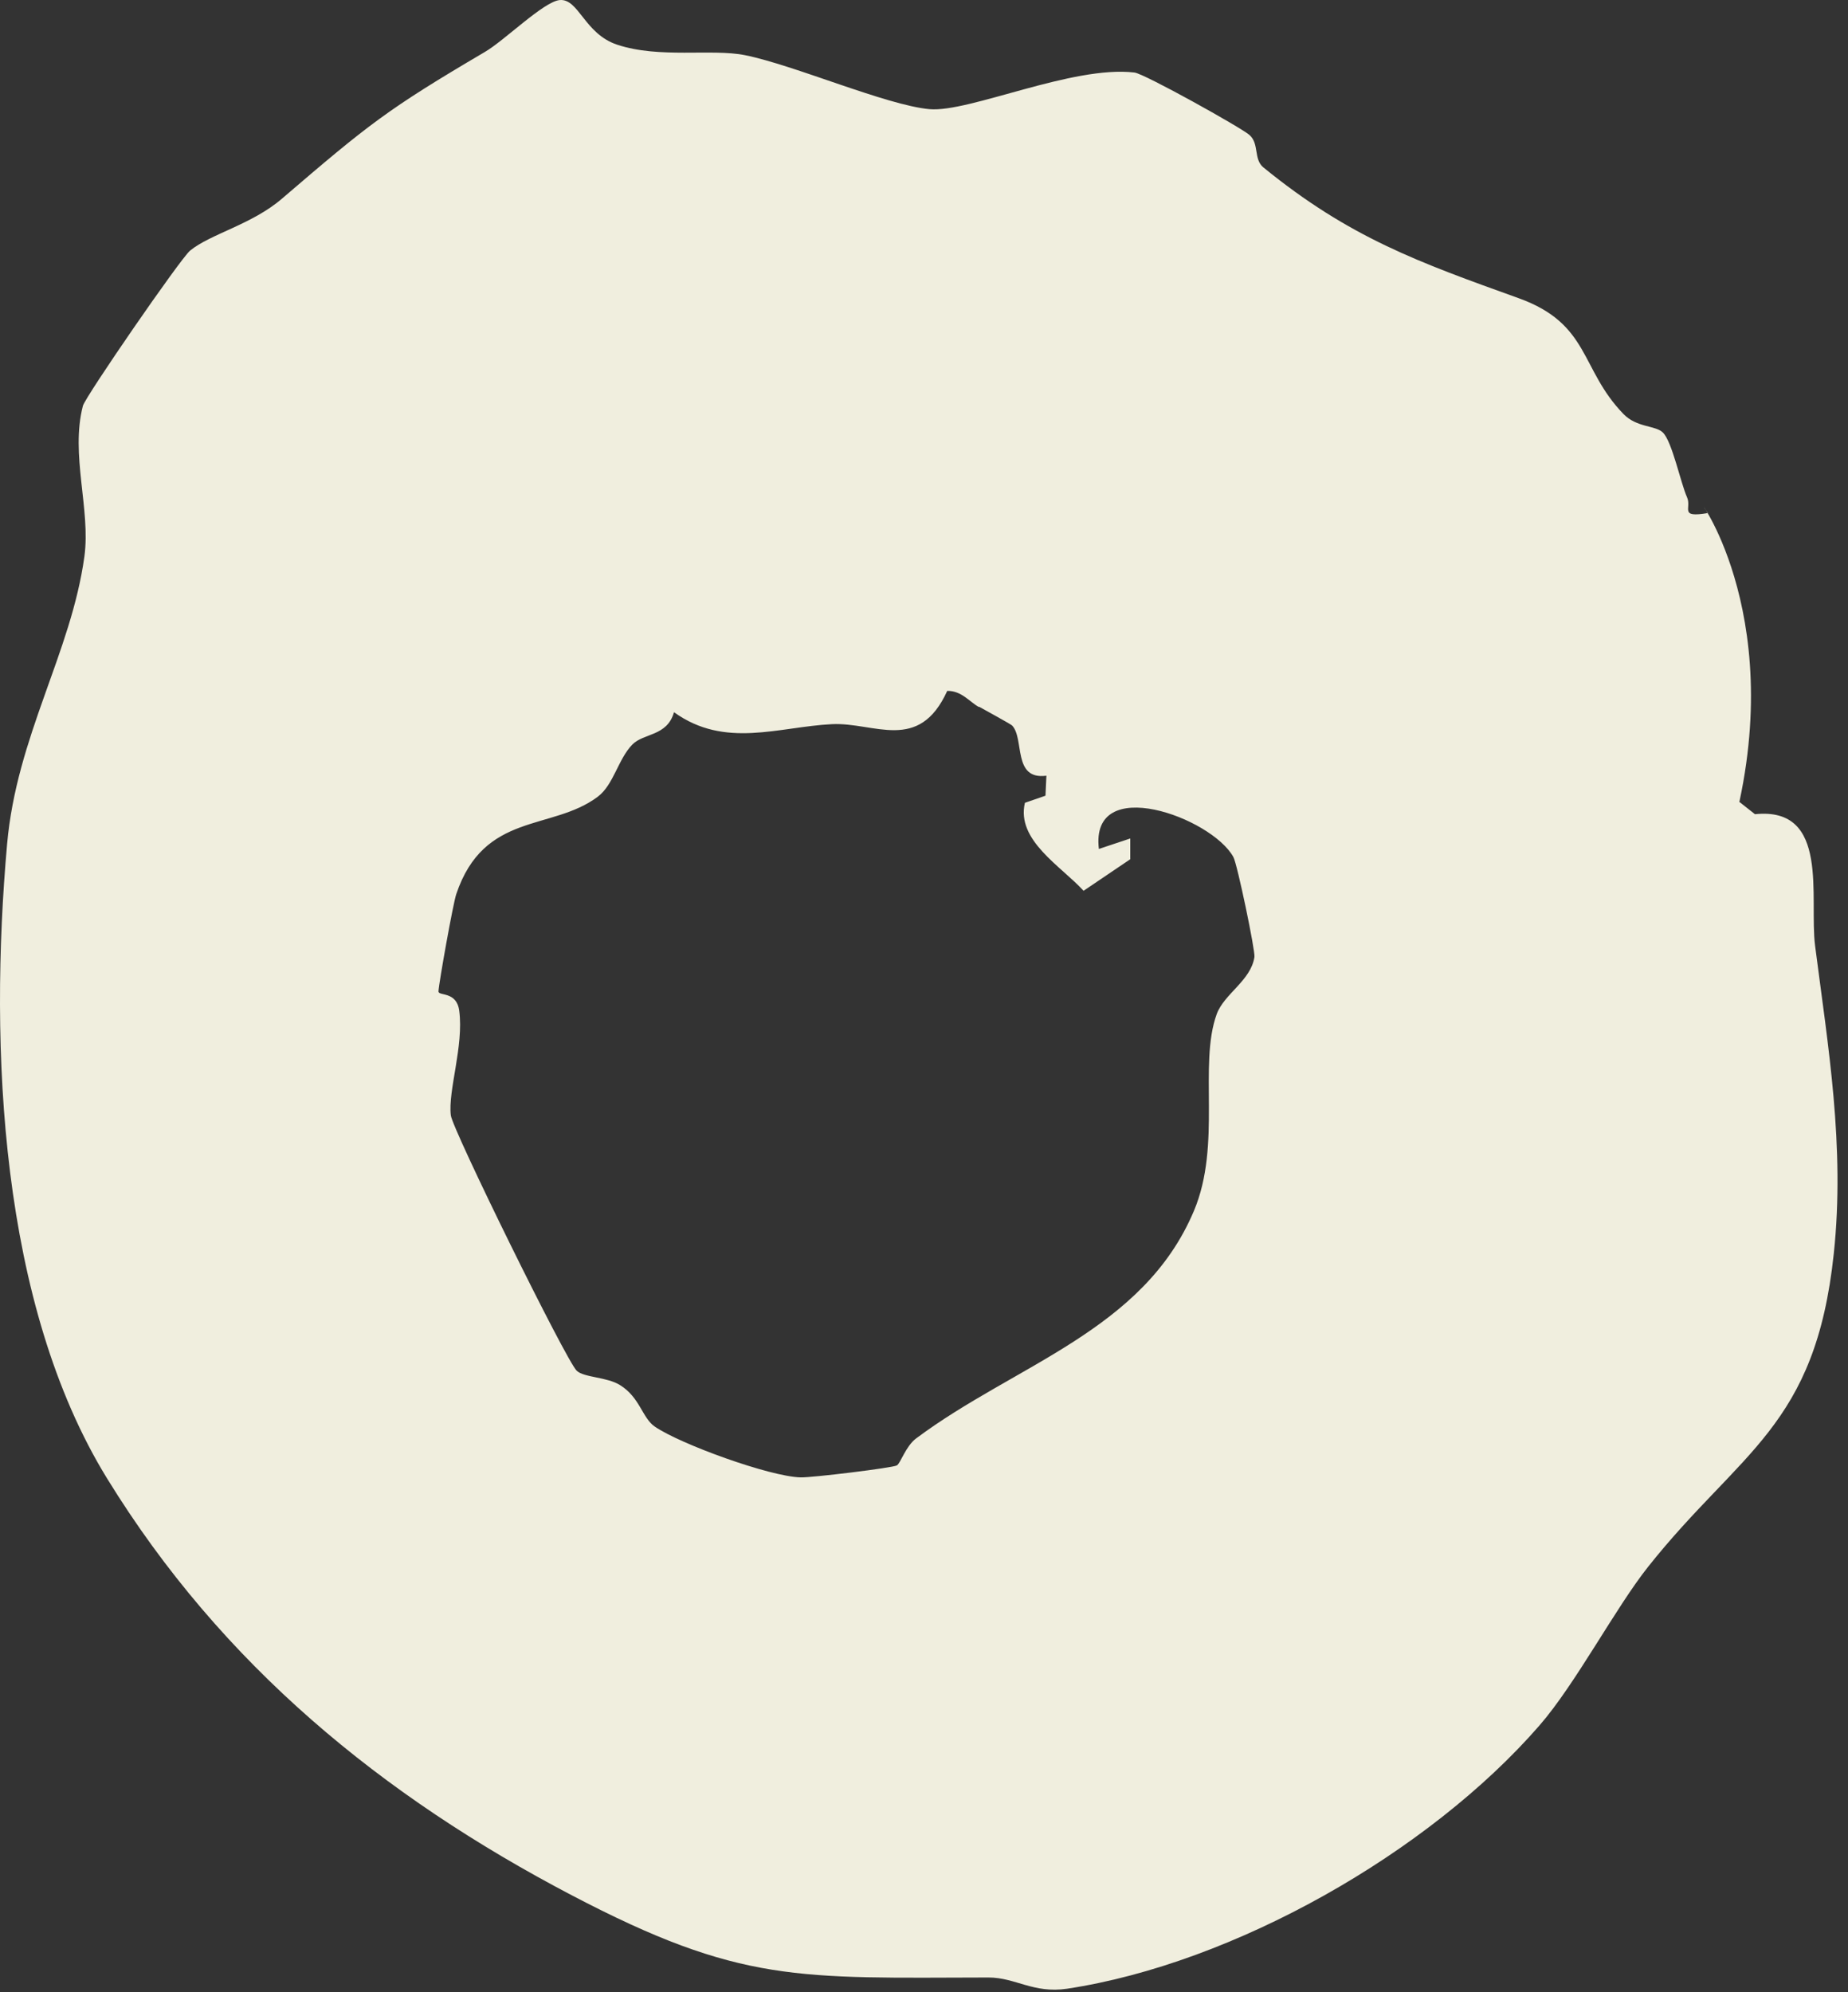 <?xml version="1.0" encoding="utf-8"?>
<svg xmlns="http://www.w3.org/2000/svg" fill="none" height="100%" overflow="visible" preserveAspectRatio="none" style="display: block;" viewBox="0 0 90 97" width="100%">
<rect x="0" y="0" width="90" height="97" fill="#333333" stroke="none"/>
<path d="M84.696 39.031L85.469 39.641C89.144 39.259 88.098 43.715 88.398 46.053C89.025 50.928 89.862 55.812 89.308 61.033C88.416 69.483 84.76 70.629 80.276 76.268C78.675 78.278 76.738 81.98 74.973 84.008C69.579 90.211 60.084 95.596 51.971 96.824C50.325 97.069 49.46 96.278 48.142 96.278C38.873 96.296 36.072 96.587 27.831 92.267C18.645 87.455 10.814 81.088 5.211 71.975C-0.001 63.498 -0.537 51.028 0.345 41.105C0.809 35.839 3.465 31.791 4.111 27.089C4.42 24.797 3.419 22.132 4.038 19.758C4.156 19.312 8.786 12.591 9.259 12.2C10.25 11.39 12.278 10.926 13.733 9.671C17.954 6.051 18.863 5.324 23.611 2.531C24.566 1.977 26.476 0.076 27.258 0.003C28.186 -0.079 28.459 1.649 30.06 2.177C32.115 2.859 34.653 2.359 36.281 2.686C38.682 3.168 43.166 5.124 45.267 5.315C47.196 5.487 52.244 3.168 55.254 3.532C55.745 3.595 60.448 6.215 60.848 6.57C61.339 6.997 61.039 7.752 61.53 8.152C65.723 11.572 69.106 12.773 73.963 14.519C77.447 15.774 76.938 17.966 79.066 20.158C79.712 20.822 80.603 20.704 80.976 21.05C81.431 21.477 81.849 23.515 82.159 24.206C82.404 24.752 81.749 25.215 83.177 24.979C81.995 23.387 86.879 28.926 84.714 39.022L84.696 39.031ZM47.669 34.42C47.232 34.183 46.823 33.62 46.131 33.638C44.749 36.676 42.584 35.157 40.52 35.257C37.927 35.384 35.308 36.466 32.825 34.675C32.488 35.857 31.351 35.684 30.797 36.248C30.096 36.967 29.887 38.213 29.105 38.795C26.867 40.468 23.575 39.513 22.22 43.533C22.065 43.988 21.374 47.854 21.355 48.263C21.337 48.509 22.238 48.236 22.365 49.209C22.593 50.937 21.81 53.102 21.956 54.303C22.038 55.003 27.577 66.254 28.086 66.736C28.441 67.073 29.56 67.036 30.196 67.436C31.169 68.037 31.27 69.028 31.888 69.456C33.134 70.311 37.491 71.893 38.992 71.929C39.519 71.948 43.476 71.466 43.676 71.347C43.858 71.247 44.112 70.401 44.622 70.028C49.442 66.427 55.682 64.799 58.147 58.95C59.511 55.712 58.356 51.847 59.256 49.373C59.62 48.381 60.921 47.745 61.093 46.59C61.139 46.308 60.257 42.06 60.066 41.724C59.002 39.795 53.071 37.64 53.517 41.332L55.045 40.823V41.833L52.771 43.37C51.689 42.178 49.479 40.914 49.915 39.086L50.916 38.74L50.961 37.767C49.297 37.985 49.906 35.957 49.288 35.32C49.224 35.257 47.95 34.556 47.687 34.411L47.669 34.42Z" fill="#F0EEDE" id="Vector"/>
</svg>